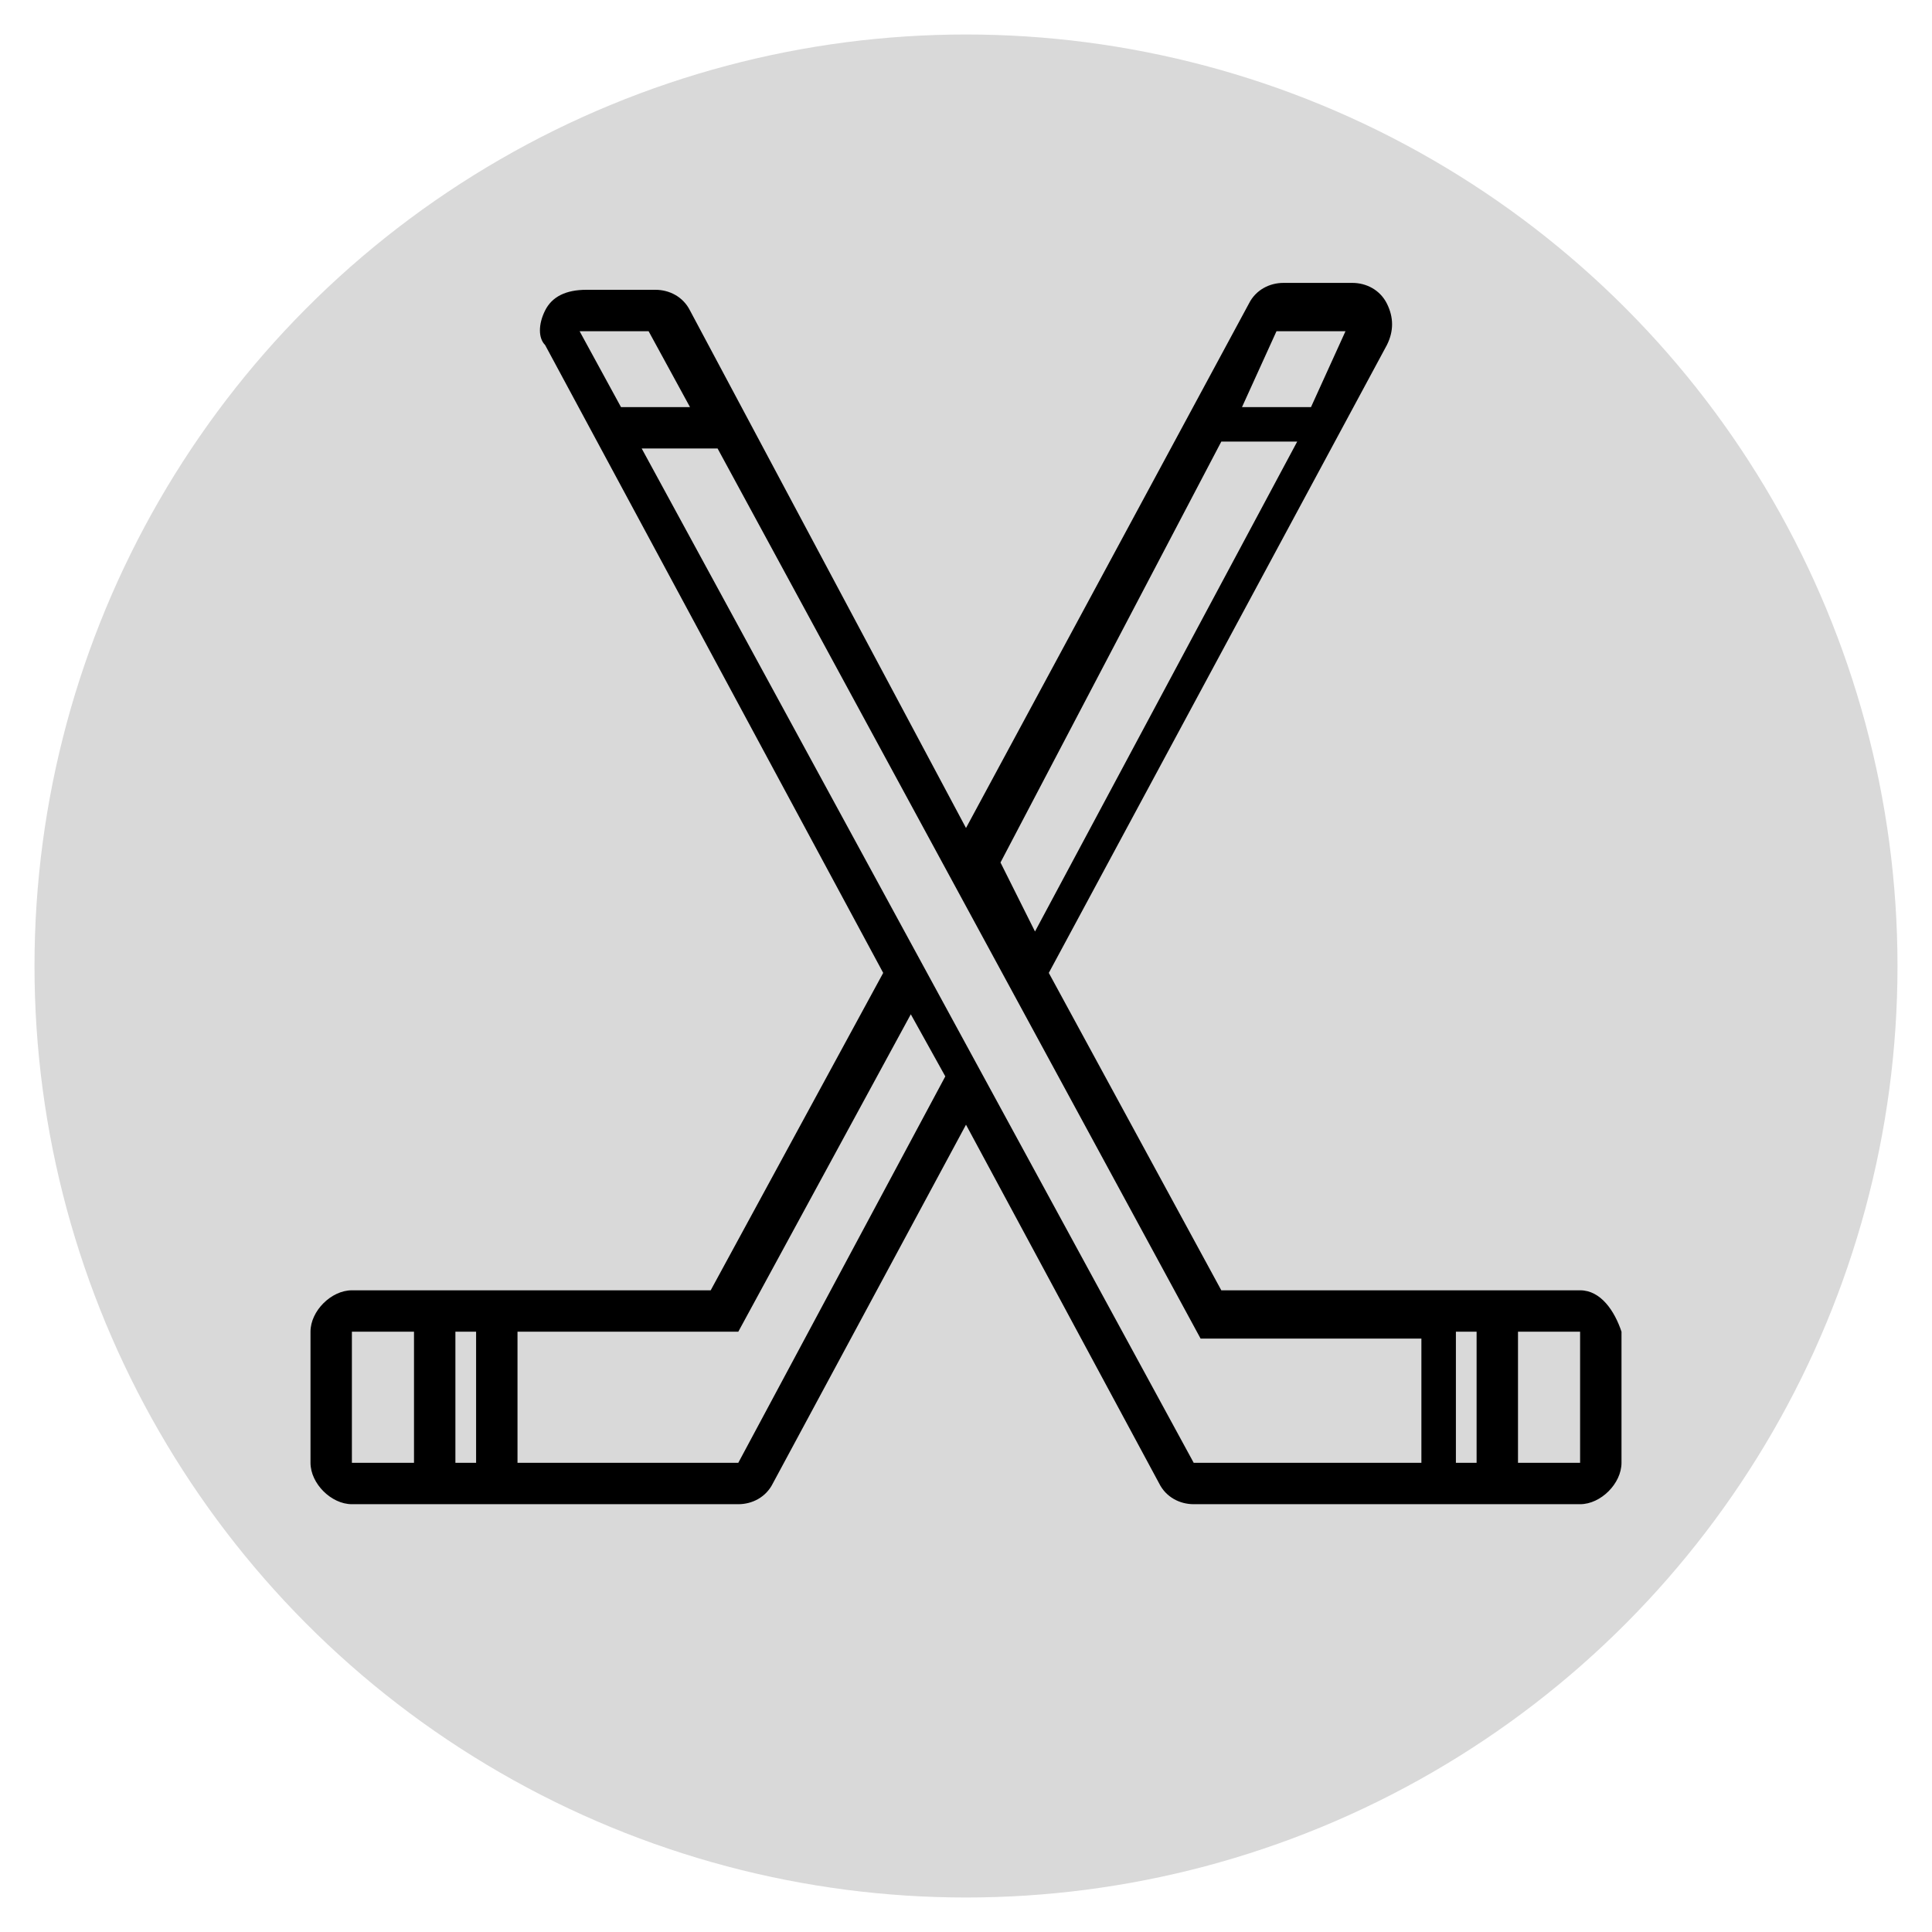 <?xml version="1.0" encoding="utf-8"?>
<!-- Generator: Adobe Illustrator 24.2.0, SVG Export Plug-In . SVG Version: 6.00 Build 0)  -->
<svg version="1.1" xmlns="http://www.w3.org/2000/svg" xmlns:xlink="http://www.w3.org/1999/xlink" x="0px" y="0px" width="28px"
	 height="28px" viewBox="0 0 28 28" style="enable-background:new 0 0 28 28;" xml:space="preserve">
<style type="text/css">
	.st0{fill:#D9D9D9;}
	.st1{fill:#F4B852;}
	.st2{fill:#FFFFFF;}
	.st3{fill:#FF0042;}
	.st4{fill:#D80541;}
	.st5{fill:#D41821;}
	.st6{fill:#384958;}
	.st7{fill:none;stroke:#FFFFFF;stroke-width:0.8;stroke-dasharray:1.6,1.6;}
	.st8{fill:none;stroke:#000000;stroke-miterlimit:10;}
	.st9{fill-rule:evenodd;clip-rule:evenodd;fill:#FFFFFF;}
	.st10{fill-rule:evenodd;clip-rule:evenodd;}
	.st11{fill:none;stroke:#231F20;stroke-width:0.75;stroke-linecap:round;stroke-linejoin:round;stroke-miterlimit:10;}
	.st12{opacity:0.2;fill:url(#SVGID_1_);}
	
		.st13{fill-rule:evenodd;clip-rule:evenodd;fill:none;stroke:#000000;stroke-width:0.75;stroke-linejoin:round;stroke-miterlimit:22.926;}
	.st14{fill:none;stroke:#000000;stroke-width:0.5;stroke-miterlimit:10;}
	.st15{fill:#333333;}
	.st16{fill:none;stroke:#F4B852;stroke-width:0.75;stroke-miterlimit:10;}
	.st17{fill:#F4B852;stroke:#F4B852;stroke-width:1.3;stroke-linecap:round;stroke-linejoin:round;}
	.st18{fill:none;stroke:#FFFFFF;stroke-miterlimit:10;}
</style>
<g id="Betting_Bonus_x5F_28x28">
</g>
<g id="Reload_Bonus">
</g>
<g id="Freebets">
</g>
<g id="Enhanced_Odds">
</g>
<g id="_x31__x2C_2_x2C_3_x2C_4_x2C_5_x2C_6_x2C_7">
	<g id="_x37_">
	</g>
	<g id="_x36_">
	</g>
	<g id="_x35_">
	</g>
	<g id="_x34_">
	</g>
	<g id="_x33_">
	</g>
	<g id="_x32_">
	</g>
</g>
<g id="Payment_Method">
</g>
<g id="Deposit_Method">
</g>
<g id="Withdawal_Method">
</g>
<g id="Debit__x2F__Credit_card">
</g>
<g id="Crypto_payments">
</g>
<g id="Danger">
</g>
<g id="Restrictions__x2F__Restricted_Countries">
</g>
<g id="Question_Mark__x28__x3F__x29_">
</g>
<g id="Search__x28_eyes_-_magnifying_glass_x29_">
</g>
<g id="Idea__x28_exclamation_mark__x21__x29_">
</g>
<g id="Approved__x2F__Good__x2F__Thumbs_up">
</g>
<g id="Bad__x2F__Thumbs_Down">
</g>
<g id="Bankroll__x2F__Pile_of_Money__x2F__Full_Wallet">
</g>
<g id="Ninja__x2F__Incognito__x2F__Anonymous">
</g>
<g id="Garbage_Bin">
</g>
<g id="New_Bookmakers">
</g>
<g id="List">
</g>
<g id="Place_a_Bet">
</g>
<g id="Customer_Support">
</g>
<g id="Player_x27_s_Rating__x28_Comments_x29_">
</g>
<g id="Bookspy">
</g>
<g id="Best__x2F__Top">
</g>
<g id="Sports">
</g>
<g id="Football">
</g>
<g id="Basketball">
</g>
<g id="Tennis">
</g>
<g id="Horse_Racing">
</g>
<g id="Ice_Hockey">
	<circle class="st0" cx="14" cy="14" r="13.5"/>
	<path d="M22.9,18.7h-5.2l-2.5-4.6L20.1,5c0.1-0.2,0.1-0.4,0-0.6c-0.1-0.2-0.3-0.3-0.5-0.3h-1c-0.2,0-0.4,0.1-0.5,0.3L14,12l-4-7.5
		C9.9,4.3,9.7,4.2,9.5,4.2h-1C8.2,4.2,8,4.3,7.9,4.5C7.8,4.7,7.8,4.9,7.9,5l4.9,9.1l-2.5,4.6H5.1c-0.3,0-0.6,0.3-0.6,0.6v1.9
		c0,0.3,0.3,0.6,0.6,0.6h5.6c0.2,0,0.4-0.1,0.5-0.3l2.8-5.2l2.8,5.2c0.1,0.2,0.3,0.3,0.5,0.3h5.6c0.3,0,0.6-0.3,0.6-0.6v-1.9
		C23.4,19,23.2,18.7,22.9,18.7z M18.5,4.8h1L19,5.9c0,0-0.1,0-0.1,0H18L18.5,4.8z M17.7,6.4c0,0,0.1,0,0.2,0h0.9l-3.8,7.1l-0.5-1
		L17.7,6.4z M9,5.9L8.4,4.8h1L10,5.9H9.2C9.1,5.9,9.1,5.9,9,5.9z M6,21.2H5.1v-1.9H6V21.2z M6.9,21.2H6.6v-1.9h0.3V21.2z M10.7,21.2
		H7.5v-1.9h3.2l2.5-4.6l0.5,0.9L10.7,21.2z M20.5,21.2h-3.2l-8-14.7h0.9c0.1,0,0.1,0,0.2,0l7,12.9h3.2V21.2z M21.4,21.2h-0.3v-1.9
		h0.3V21.2z M22.9,21.2H22v-1.9h0.9V21.2z"/>
</g>
</svg>
